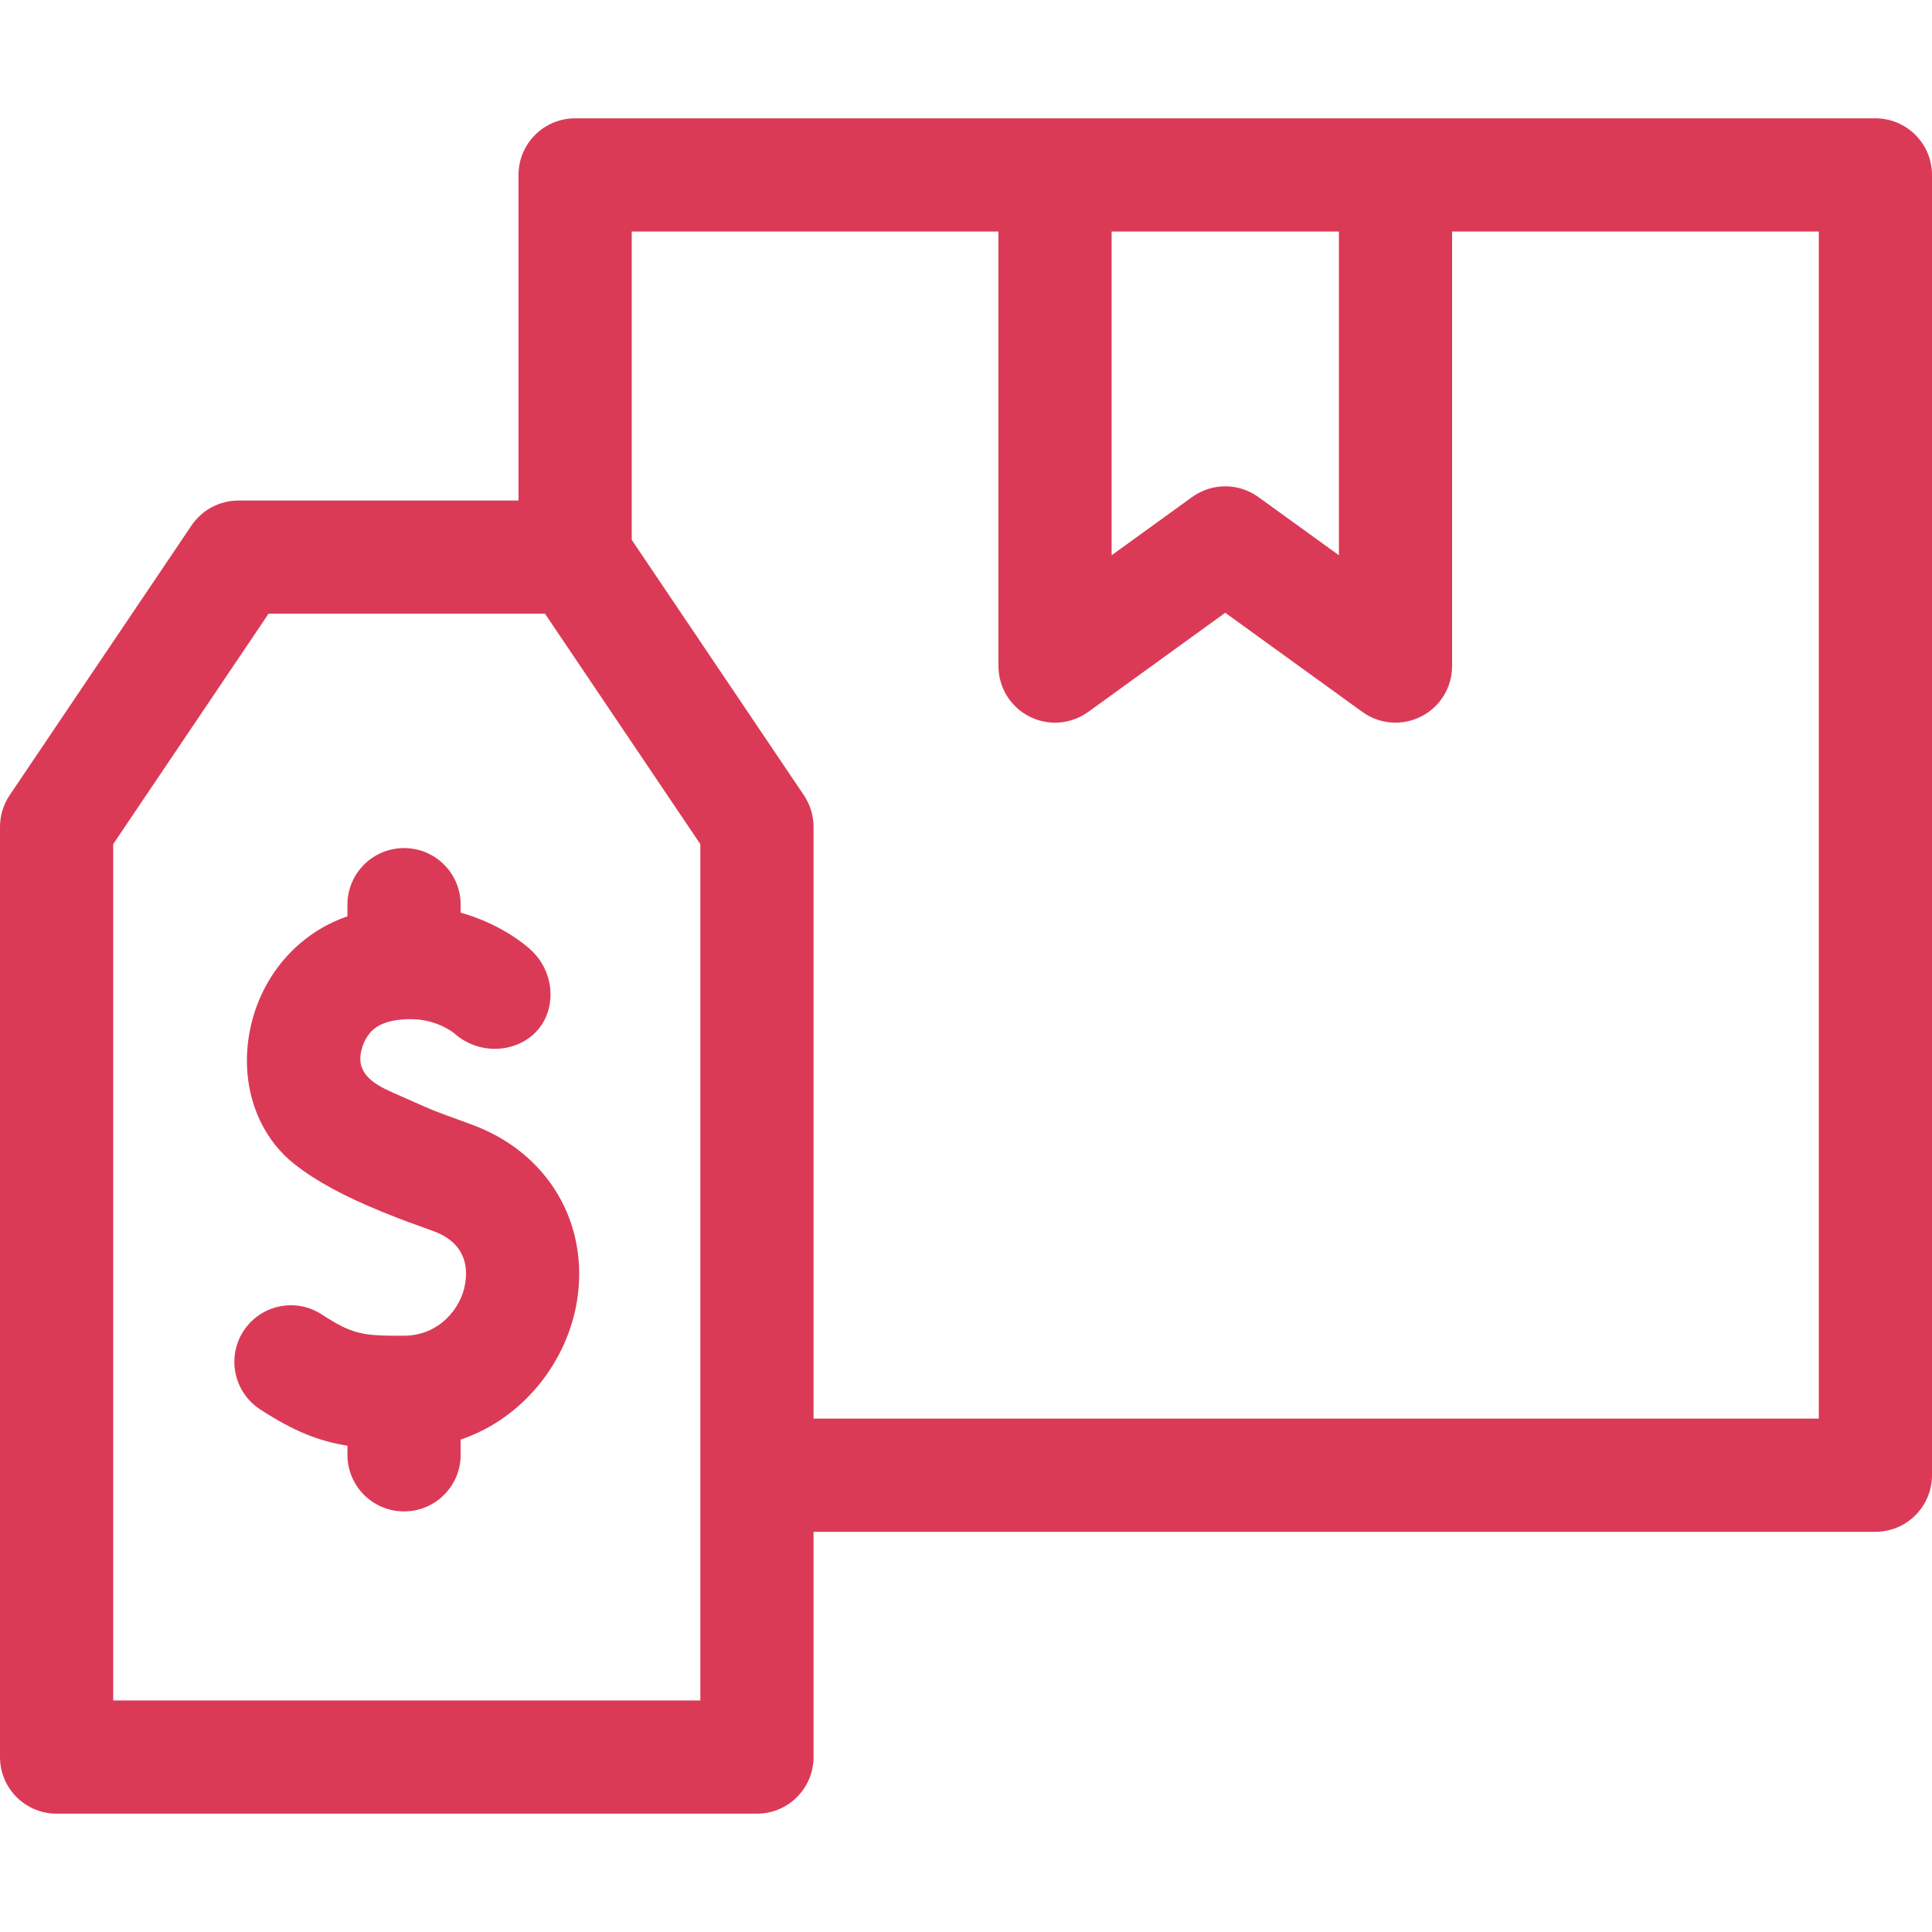 <svg width="53" height="53" viewBox="0 0 53 53" fill="none" xmlns="http://www.w3.org/2000/svg">
<path d="M51.447 3.246H15.777C14.919 3.246 14.224 3.941 14.224 4.799V13.731H6.541C6.024 13.731 5.542 13.988 5.253 14.416L0.265 21.814C0.092 22.071 0 22.373 0 22.682V48.202C0 49.059 0.695 49.754 1.553 49.754H20.765C21.622 49.754 22.318 49.059 22.318 48.202V42.022H51.447C52.305 42.022 53 41.327 53 40.469V4.799C53 3.941 52.305 3.246 51.447 3.246ZM30.495 6.351H36.73V15.232L34.522 13.636C33.979 13.243 33.245 13.243 32.702 13.636L30.495 15.232V6.351ZM19.212 46.649H3.105V23.157L7.367 16.836H14.951L19.212 23.157V46.649H19.212ZM49.895 38.916H22.318V22.682C22.318 22.373 22.225 22.071 22.052 21.814L17.33 14.809V6.351H27.39V18.272C27.39 18.855 27.716 19.389 28.236 19.654C28.459 19.768 28.701 19.825 28.942 19.825C29.263 19.825 29.582 19.725 29.852 19.53L33.612 16.81L37.373 19.53C37.845 19.872 38.469 19.92 38.989 19.654C39.508 19.389 39.835 18.855 39.835 18.272V6.351H49.895V38.916Z" fill="#DB3A57"/>
<path d="M15.823 35.723C15.559 37.295 14.419 38.886 12.637 39.492V39.909C12.637 40.743 11.982 41.422 11.159 41.46C11.147 41.461 11.135 41.461 11.121 41.462H11.084C10.226 41.462 9.531 40.768 9.531 39.909V39.659C8.742 39.536 8.045 39.256 7.132 38.66C6.415 38.19 6.213 37.228 6.682 36.51C7.151 35.793 8.113 35.591 8.831 36.061C9.663 36.604 9.955 36.65 11.074 36.642C12.032 36.648 12.655 35.898 12.761 35.209C12.843 34.722 12.752 34.076 11.855 33.76C11.326 33.57 11.057 33.476 10.498 33.249C9.442 32.82 8.676 32.404 8.087 31.942C7.053 31.131 6.578 29.738 6.848 28.304C7.13 26.808 8.153 25.609 9.531 25.138V24.818C9.531 23.96 10.226 23.265 11.084 23.265C11.109 23.265 11.134 23.266 11.159 23.267C11.982 23.305 12.637 23.985 12.637 24.818V25.037C13.76 25.349 14.445 25.951 14.547 26.044C15.189 26.621 15.272 27.573 14.807 28.187C14.286 28.873 13.187 28.993 12.465 28.349C12.435 28.324 11.938 27.923 11.159 27.96C10.846 27.974 10.502 28.026 10.254 28.232C10.062 28.391 9.945 28.639 9.9 28.88C9.784 29.495 10.329 29.776 10.804 29.985C11.085 30.11 11.366 30.234 11.647 30.358C12.055 30.537 12.474 30.675 12.89 30.832C15.011 31.582 16.189 33.547 15.823 35.723Z" fill="#DB3A57"/>
</svg>
